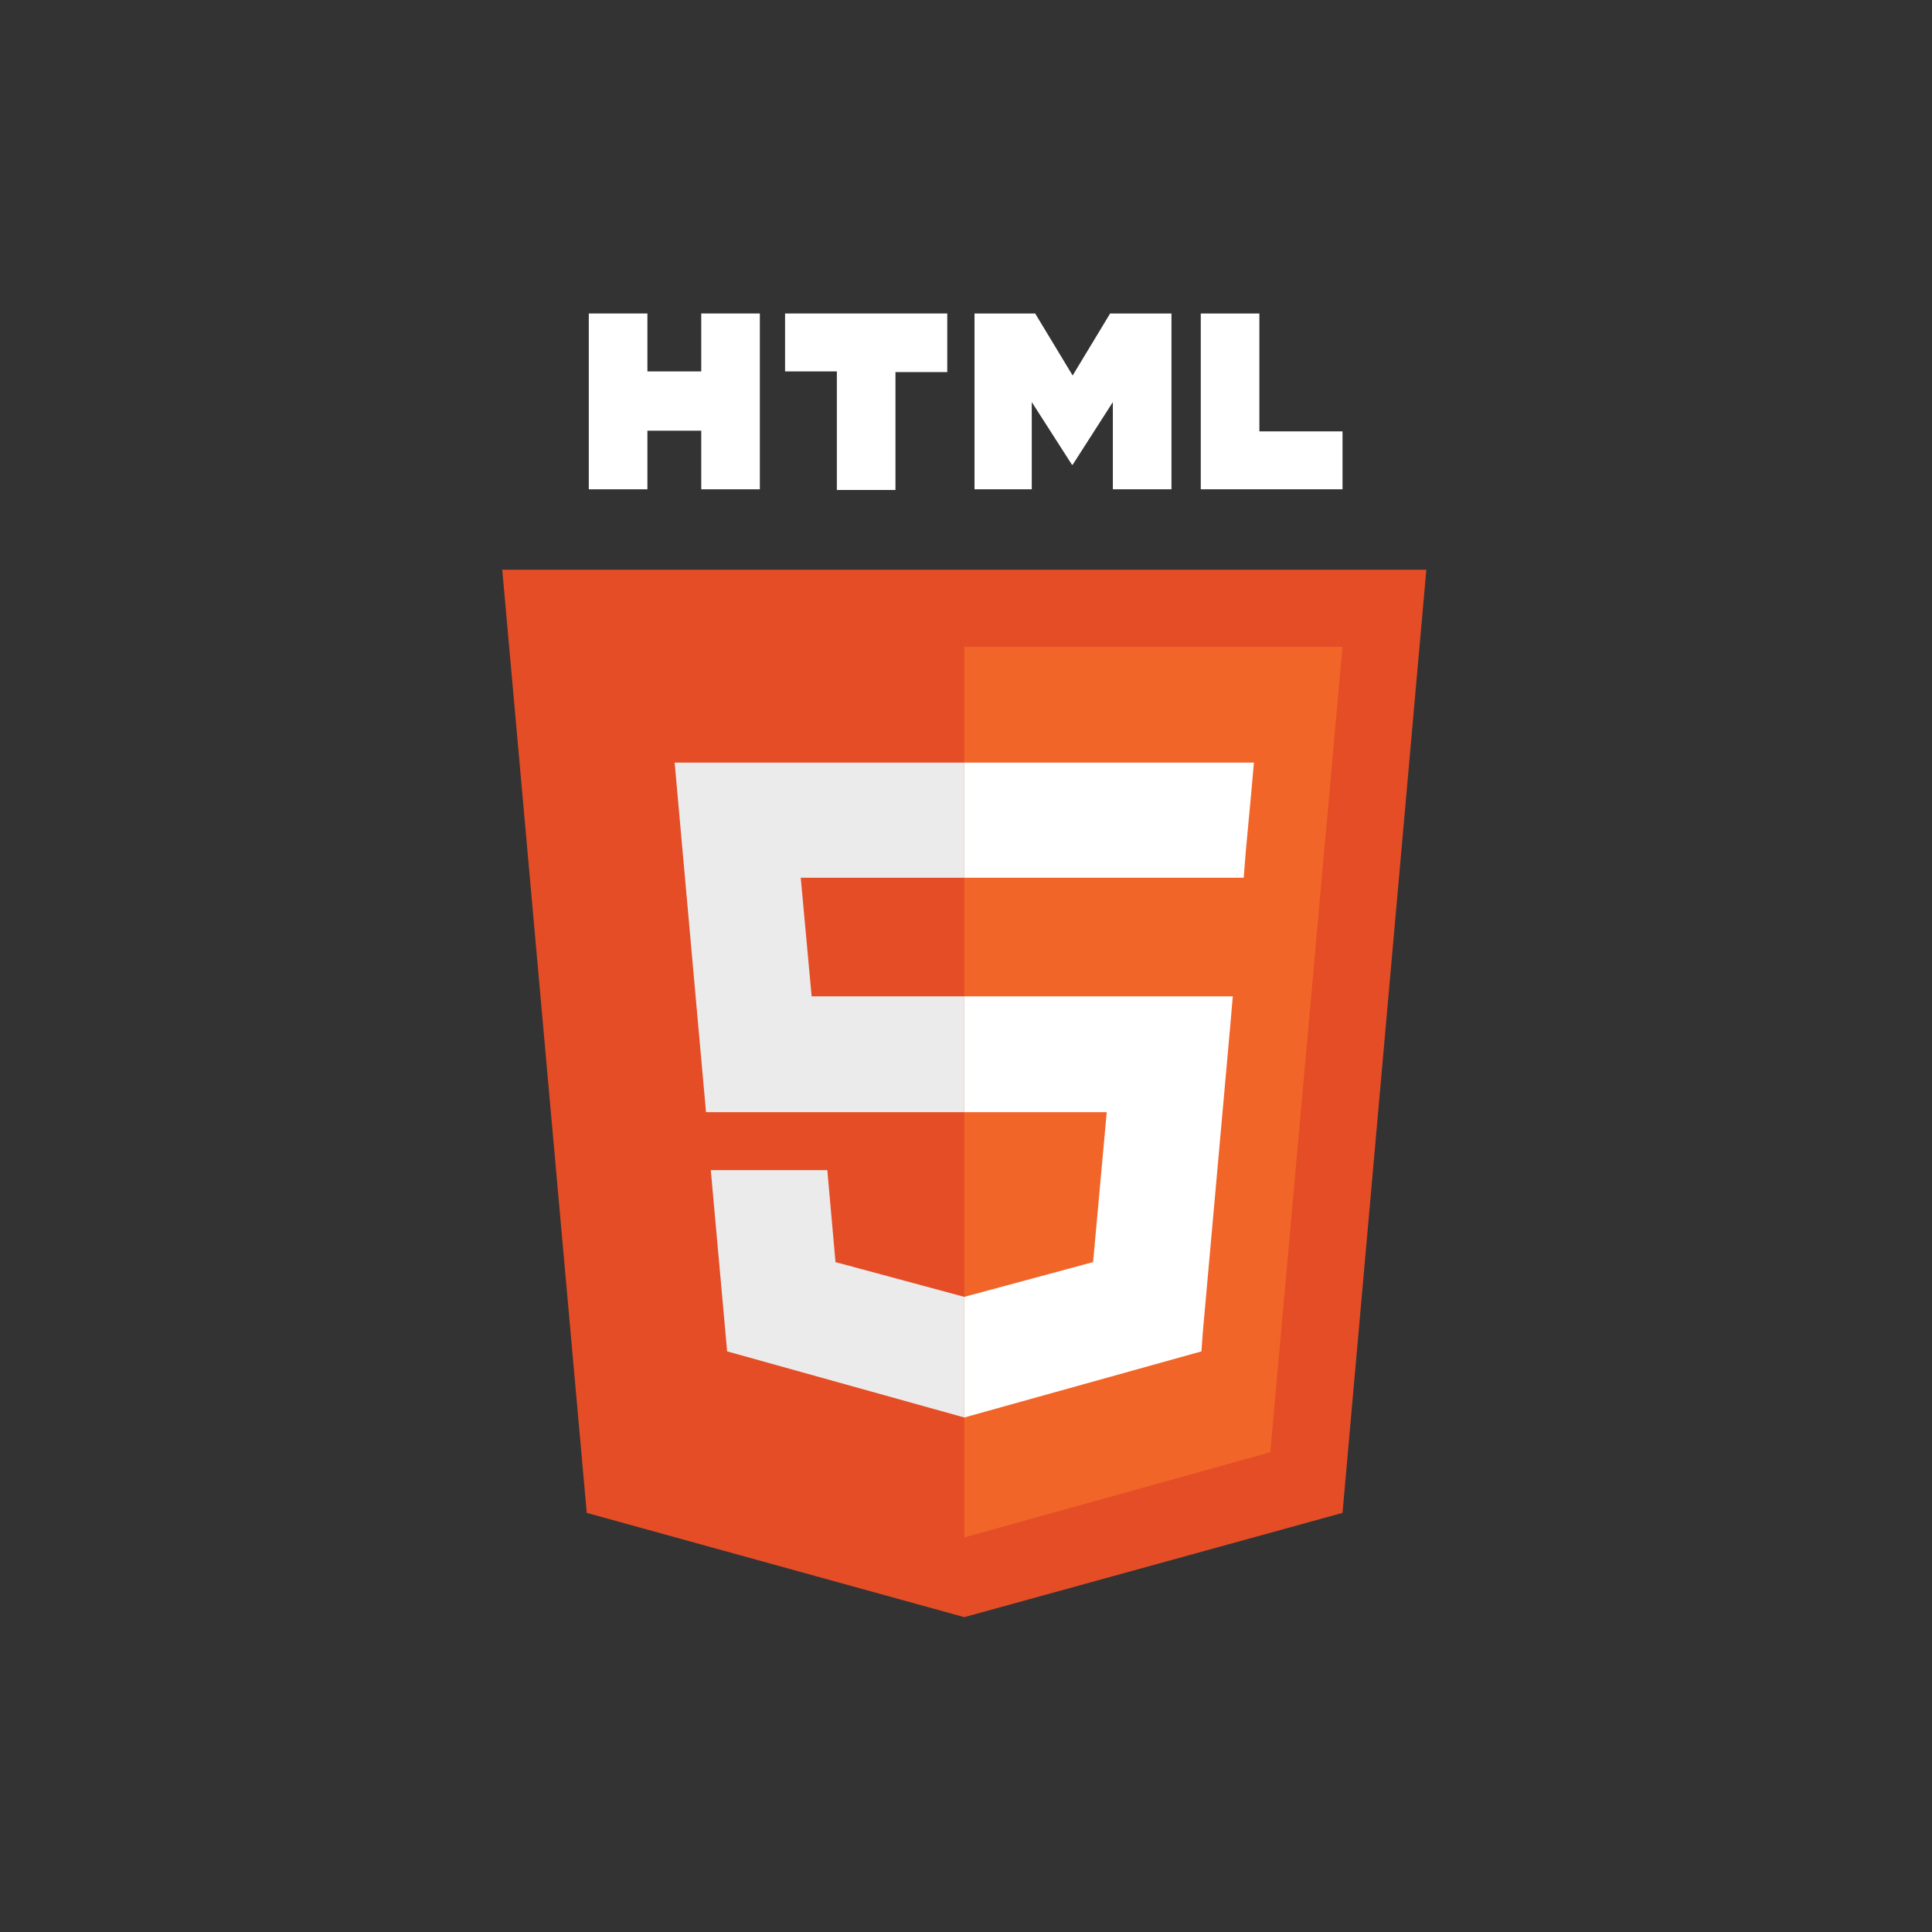 <?xml version="1.0" encoding="utf-8"?>
<!-- Generator: Adobe Illustrator 24.1.0, SVG Export Plug-In . SVG Version: 6.00 Build 0)  -->
<svg version="1.1" id="Layer_1" xmlns="http://www.w3.org/2000/svg" xmlns:xlink="http://www.w3.org/1999/xlink" x="0px" y="0px"
	 viewBox="0 0 283.5 283.5" style="enable-background:new 0 0 283.5 283.5;" xml:space="preserve">
<rect x="0" y="0" width="283.5" height="283.5" fill="#333333" stroke="none"/>
<style type="text/css">
	.st0{fill:#E44D26;}
	.st1{fill:#F16529;}
	.st2{fill:#EBEBEB;}
	.st3{fill:#FFFFFF;}
</style>
<polygon class="st0" points="86.1,222 73.7,83.6 209.3,83.6 197,222 141.5,237.3 "/>
<polygon class="st1" points="141.5,225.6 186.4,213.1 197,94.9 141.5,94.9 "/>
<polygon class="st2" points="141.5,146.2 119.1,146.2 117.5,128.8 141.5,128.8 141.5,111.9 141.5,111.9 99,111.9 99.4,116.4 
	103.6,163.2 141.5,163.2 "/>
<polygon class="st2" points="141.5,190.3 141.5,190.3 122.6,185.2 121.4,171.7 112.2,171.7 104.3,171.7 106.7,198.3 141.5,208 
	141.5,208 "/>
<path class="st3" d="M86.4,46H95v8.5h7.9V46h8.6v25.8h-8.6v-8.6H95v8.6h-8.6L86.4,46L86.4,46z"/>
<path class="st3" d="M122.8,54.5h-7.6V46h23.8v8.6h-7.6v17.3h-8.6L122.8,54.5L122.8,54.5z"/>
<path class="st3" d="M142.9,46h9l5.5,9.1l5.5-9.1h9v25.8h-8.6V59l-5.9,9.2h-0.1l-5.9-9.2v12.8h-8.4V46z"/>
<path class="st3" d="M176.2,46h8.6v17.3H197v8.5h-20.8V46z"/>
<polygon class="st3" points="141.5,146.2 141.5,163.2 162.4,163.2 160.4,185.2 141.5,190.3 141.5,208 176.3,198.3 176.5,195.5 
	180.5,150.8 180.9,146.2 176.4,146.2 "/>
<polygon class="st3" points="141.5,111.9 141.5,122.4 141.5,128.8 141.5,128.8 182.4,128.8 182.4,128.8 182.5,128.8 182.8,125 
	183.6,116.4 184,111.9 "/>
</svg>
